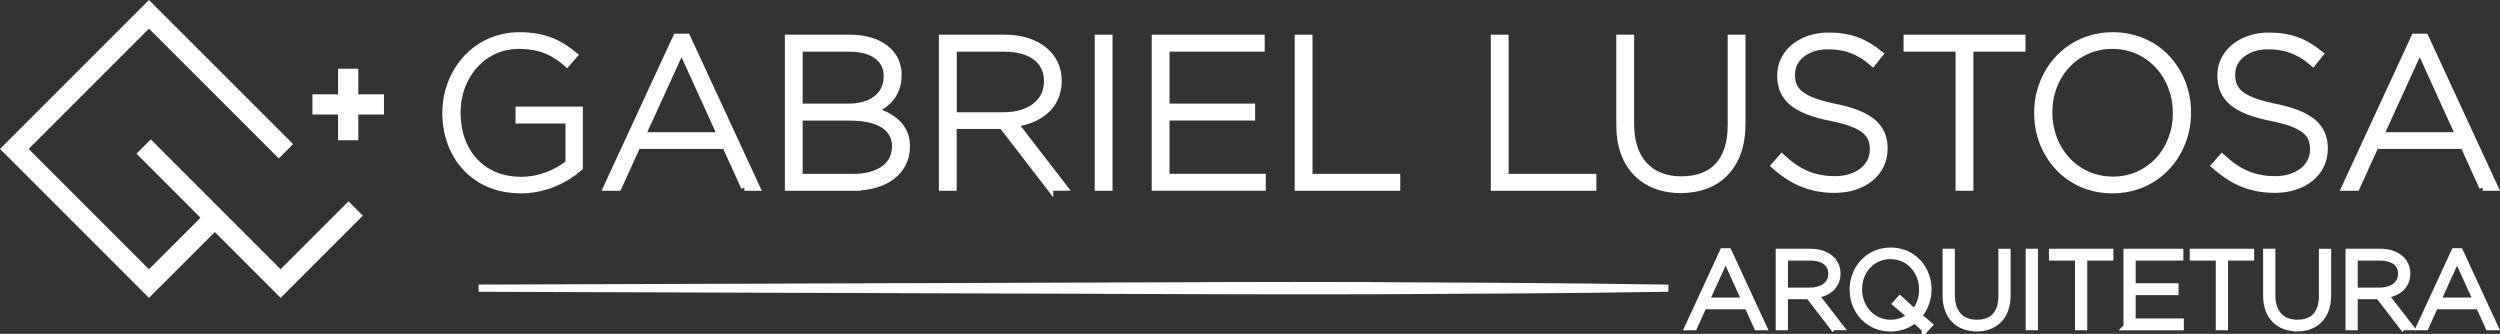 <svg xmlns="http://www.w3.org/2000/svg" viewBox="0 0 373.29 49.85"><rect x="0" y="0" width="373.29" height="49.85" fill="#333333" stroke="none"/><defs><style>.d{isolation:isolate;}.e{fill:#fff;stroke:#fff;stroke-miterlimit:10;}.f{mix-blend-mode:multiply;}</style></defs><g class="d"><g id="a"></g><g id="b"><g id="c"><g class="f"><g><g><path class="e" d="M77.77,28.37c-7.04,0-11.22-5.19-11.22-11.47v-.06c0-6.02,4.37-11.53,11.02-11.53,3.63,0,5.93,1.08,8.16,2.93l-1.08,1.24c-1.75-1.53-3.79-2.68-7.17-2.68-5.42,0-9.21,4.59-9.21,9.97v.06c0,5.77,3.6,10.07,9.56,10.07,2.84,0,5.48-1.18,7.11-2.55v-6.4h-7.46v-1.53h9.05v8.6c-2.01,1.78-5.13,3.35-8.76,3.35Z"></path><path class="e" d="M111.16,27.99l-2.84-6.25h-13.16l-2.84,6.25h-1.72l10.39-22.46h1.59l10.39,22.46h-1.82Zm-9.4-20.65l-5.89,12.9h11.76l-5.86-12.9Z"></path><path class="e" d="M127.38,27.99h-9.69V5.68h9.21c4.33,0,7.23,2.13,7.23,5.48v.06c0,3.03-1.98,4.56-3.79,5.29,2.68,.7,5.03,2.23,5.03,5.32v.06c0,3.73-3.19,6.09-8,6.09Zm5.07-16.66c0-2.45-2.01-4.11-5.58-4.11h-7.52V15.97h7.36c3.35,0,5.74-1.63,5.74-4.59v-.06Zm1.24,10.51c0-2.74-2.39-4.33-6.79-4.33h-7.55v8.95h8.09c3.82,0,6.24-1.75,6.24-4.56v-.06Z"></path><path class="e" d="M156.76,27.99l-7.11-9.24h-7.3v9.24h-1.66V5.68h9.37c4.81,0,7.97,2.61,7.97,6.34v.06c0,3.73-2.77,5.86-6.53,6.37l7.36,9.53h-2.1Zm-.38-15.9c0-3-2.36-4.87-6.4-4.87h-7.62v10.04h7.52c3.73,0,6.5-1.88,6.5-5.1v-.06Z"></path><path class="e" d="M163.96,27.99V5.68h1.66V27.99h-1.66Z"></path><path class="e" d="M172.47,27.99V5.68h15.87v1.53h-14.21V15.97h12.78v1.53h-12.78v8.95h14.37v1.53h-16.03Z"></path><path class="e" d="M193.82,27.99V5.68h1.66V26.46h13.1v1.53h-14.75Z"></path><path class="e" d="M223.1,27.99V5.68h1.66V26.46h13.1v1.53h-14.75Z"></path><path class="e" d="M250.98,28.34c-5.35,0-9.14-3.38-9.14-9.62V5.68h1.66v12.87c0,5.26,2.84,8.28,7.55,8.28s7.42-2.74,7.42-8.13V5.68h1.66v12.84c0,6.4-3.73,9.81-9.14,9.81Z"></path><path class="e" d="M273.96,28.3c-3.57,0-6.31-1.18-8.99-3.57l1.08-1.24c2.45,2.26,4.72,3.31,8,3.31s5.64-1.88,5.64-4.43v-.06c0-2.36-1.24-3.73-6.31-4.75-5.35-1.08-7.52-2.9-7.52-6.28v-.06c0-3.31,3.03-5.86,7.17-5.86,3.25,0,5.39,.89,7.65,2.71l-1.05,1.31c-2.1-1.82-4.21-2.52-6.66-2.52-3.28,0-5.45,1.88-5.45,4.21v.06c0,2.36,1.21,3.79,6.5,4.87,5.16,1.05,7.33,2.9,7.33,6.15v.06c0,3.6-3.09,6.09-7.39,6.09Z"></path><path class="e" d="M294.16,7.21V27.99h-1.66V7.21h-7.77v-1.53h17.21v1.53h-7.77Z"></path><path class="e" d="M315.41,28.37c-6.75,0-11.18-5.39-11.18-11.47v-.06c0-6.09,4.49-11.53,11.25-11.53s11.18,5.38,11.18,11.47t0,.06c0,6.09-4.49,11.53-11.25,11.53Zm9.53-11.53c0-5.51-4.01-10.04-9.53-10.04s-9.46,4.46-9.46,9.97v.06c0,5.51,4.01,10.04,9.53,10.04s9.46-4.46,9.46-9.97v-.06Z"></path><path class="e" d="M339.69,28.3c-3.57,0-6.31-1.18-8.99-3.57l1.08-1.24c2.45,2.26,4.72,3.31,8,3.31s5.64-1.88,5.64-4.43v-.06c0-2.36-1.24-3.73-6.31-4.75-5.35-1.08-7.52-2.9-7.52-6.28v-.06c0-3.31,3.03-5.86,7.17-5.86,3.25,0,5.39,.89,7.65,2.71l-1.05,1.31c-2.1-1.82-4.21-2.52-6.66-2.52-3.28,0-5.45,1.88-5.45,4.21v.06c0,2.36,1.21,3.79,6.5,4.87,5.16,1.05,7.33,2.9,7.33,6.15v.06c0,3.6-3.09,6.09-7.39,6.09Z"></path><path class="e" d="M370.7,27.99l-2.84-6.25h-13.16l-2.84,6.25h-1.72l10.39-22.46h1.59l10.39,22.46h-1.82Zm-9.4-20.65l-5.89,12.9h11.76l-5.86-12.9Z"></path></g><g><path class="e" d="M262.37,48.81l-1.42-3.13h-6.59l-1.42,3.13h-.86l5.2-11.25h.8l5.2,11.25h-.91Zm-4.71-10.34l-2.95,6.46h5.89l-2.94-6.46Z"></path><path class="e" d="M273.68,48.81l-3.56-4.63h-3.65v4.63h-.83v-11.17h4.69c2.41,0,3.99,1.31,3.99,3.17v.03c0,1.87-1.39,2.94-3.27,3.19l3.69,4.77h-1.05Zm-.19-7.96c0-1.5-1.18-2.44-3.21-2.44h-3.81v5.03h3.77c1.87,0,3.25-.94,3.25-2.55v-.03Z"></path><path class="e" d="M287.45,49.14l-1.56-1.42c-.94,.8-2.17,1.28-3.61,1.28-3.38,0-5.6-2.7-5.6-5.74v-.03c0-3.05,2.25-5.77,5.63-5.77s5.6,2.7,5.6,5.74t0,.03c0,1.48-.53,2.89-1.47,3.94l1.6,1.34-.59,.64Zm-.4-5.92c0-2.76-2.01-5.03-4.77-5.03s-4.74,2.23-4.74,4.99v.03c0,2.76,2.01,5.03,4.77,5.03,1.16,0,2.19-.4,2.97-1.05l-2.17-1.85,.59-.65,2.14,1.95c.77-.89,1.21-2.09,1.21-3.38v-.03Z"></path><path class="e" d="M295.14,48.98c-2.68,0-4.58-1.69-4.58-4.82v-6.52h.83v6.45c0,2.63,1.42,4.15,3.78,4.15s3.72-1.37,3.72-4.07v-6.52h.83v6.43c0,3.21-1.87,4.91-4.58,4.91Z"></path><path class="e" d="M302.97,48.81v-11.17h.83v11.17h-.83Z"></path><path class="e" d="M311.16,38.41v10.4h-.83v-10.4h-3.89v-.77h8.62v.77h-3.89Z"></path><path class="e" d="M317.57,48.81v-11.17h7.94v.77h-7.12v4.39h6.4v.77h-6.4v4.48h7.19v.77h-8.02Z"></path><path class="e" d="M332.18,38.41v10.4h-.83v-10.4h-3.89v-.77h8.62v.77h-3.89Z"></path><path class="e" d="M343,48.98c-2.68,0-4.58-1.69-4.58-4.82v-6.52h.83v6.45c0,2.63,1.42,4.15,3.78,4.15s3.72-1.37,3.72-4.07v-6.52h.83v6.43c0,3.21-1.87,4.91-4.58,4.91Z"></path><path class="e" d="M358.76,48.81l-3.56-4.63h-3.65v4.63h-.83v-11.17h4.69c2.41,0,3.99,1.31,3.99,3.17v.03c0,1.87-1.39,2.94-3.27,3.19l3.69,4.77h-1.05Zm-.19-7.96c0-1.5-1.18-2.44-3.21-2.44h-3.81v5.03h3.76c1.87,0,3.25-.94,3.25-2.55v-.03Z"></path><path class="e" d="M371.59,48.81l-1.42-3.13h-6.59l-1.42,3.13h-.86l5.2-11.25h.8l5.2,11.25h-.91Zm-4.71-10.34l-2.95,6.46h5.89l-2.94-6.46Z"></path></g><path class="e" d="M71.97,42.99l88.33-.29c14.72-.04,29.44-.14,44.16-.08,14.72,.07,29.44,.14,44.16,.37v.08c-14.72,.24-29.44,.3-44.16,.37-14.72,.05-29.44-.04-44.16-.08l-88.33-.29v-.08Z"></path></g><g><g><rect class="e" x="47.15" y="14.58" width="9.68" height="2.02"></rect><rect class="e" x="50.98" y="10.76" width="2.02" height="9.68"></rect></g><polygon class="e" points="22.24 43.77 .71 22.24 22.24 .71 43.06 21.52 41.63 22.95 22.24 3.57 3.57 22.24 22.24 40.91 31.54 31.62 32.97 33.05 22.24 43.77"></polygon><polygon class="e" points="41.9 43.77 21.08 22.95 22.51 21.52 41.9 40.91 52.04 30.77 53.47 32.2 41.9 43.77"></polygon></g></g></g></g></g></svg>